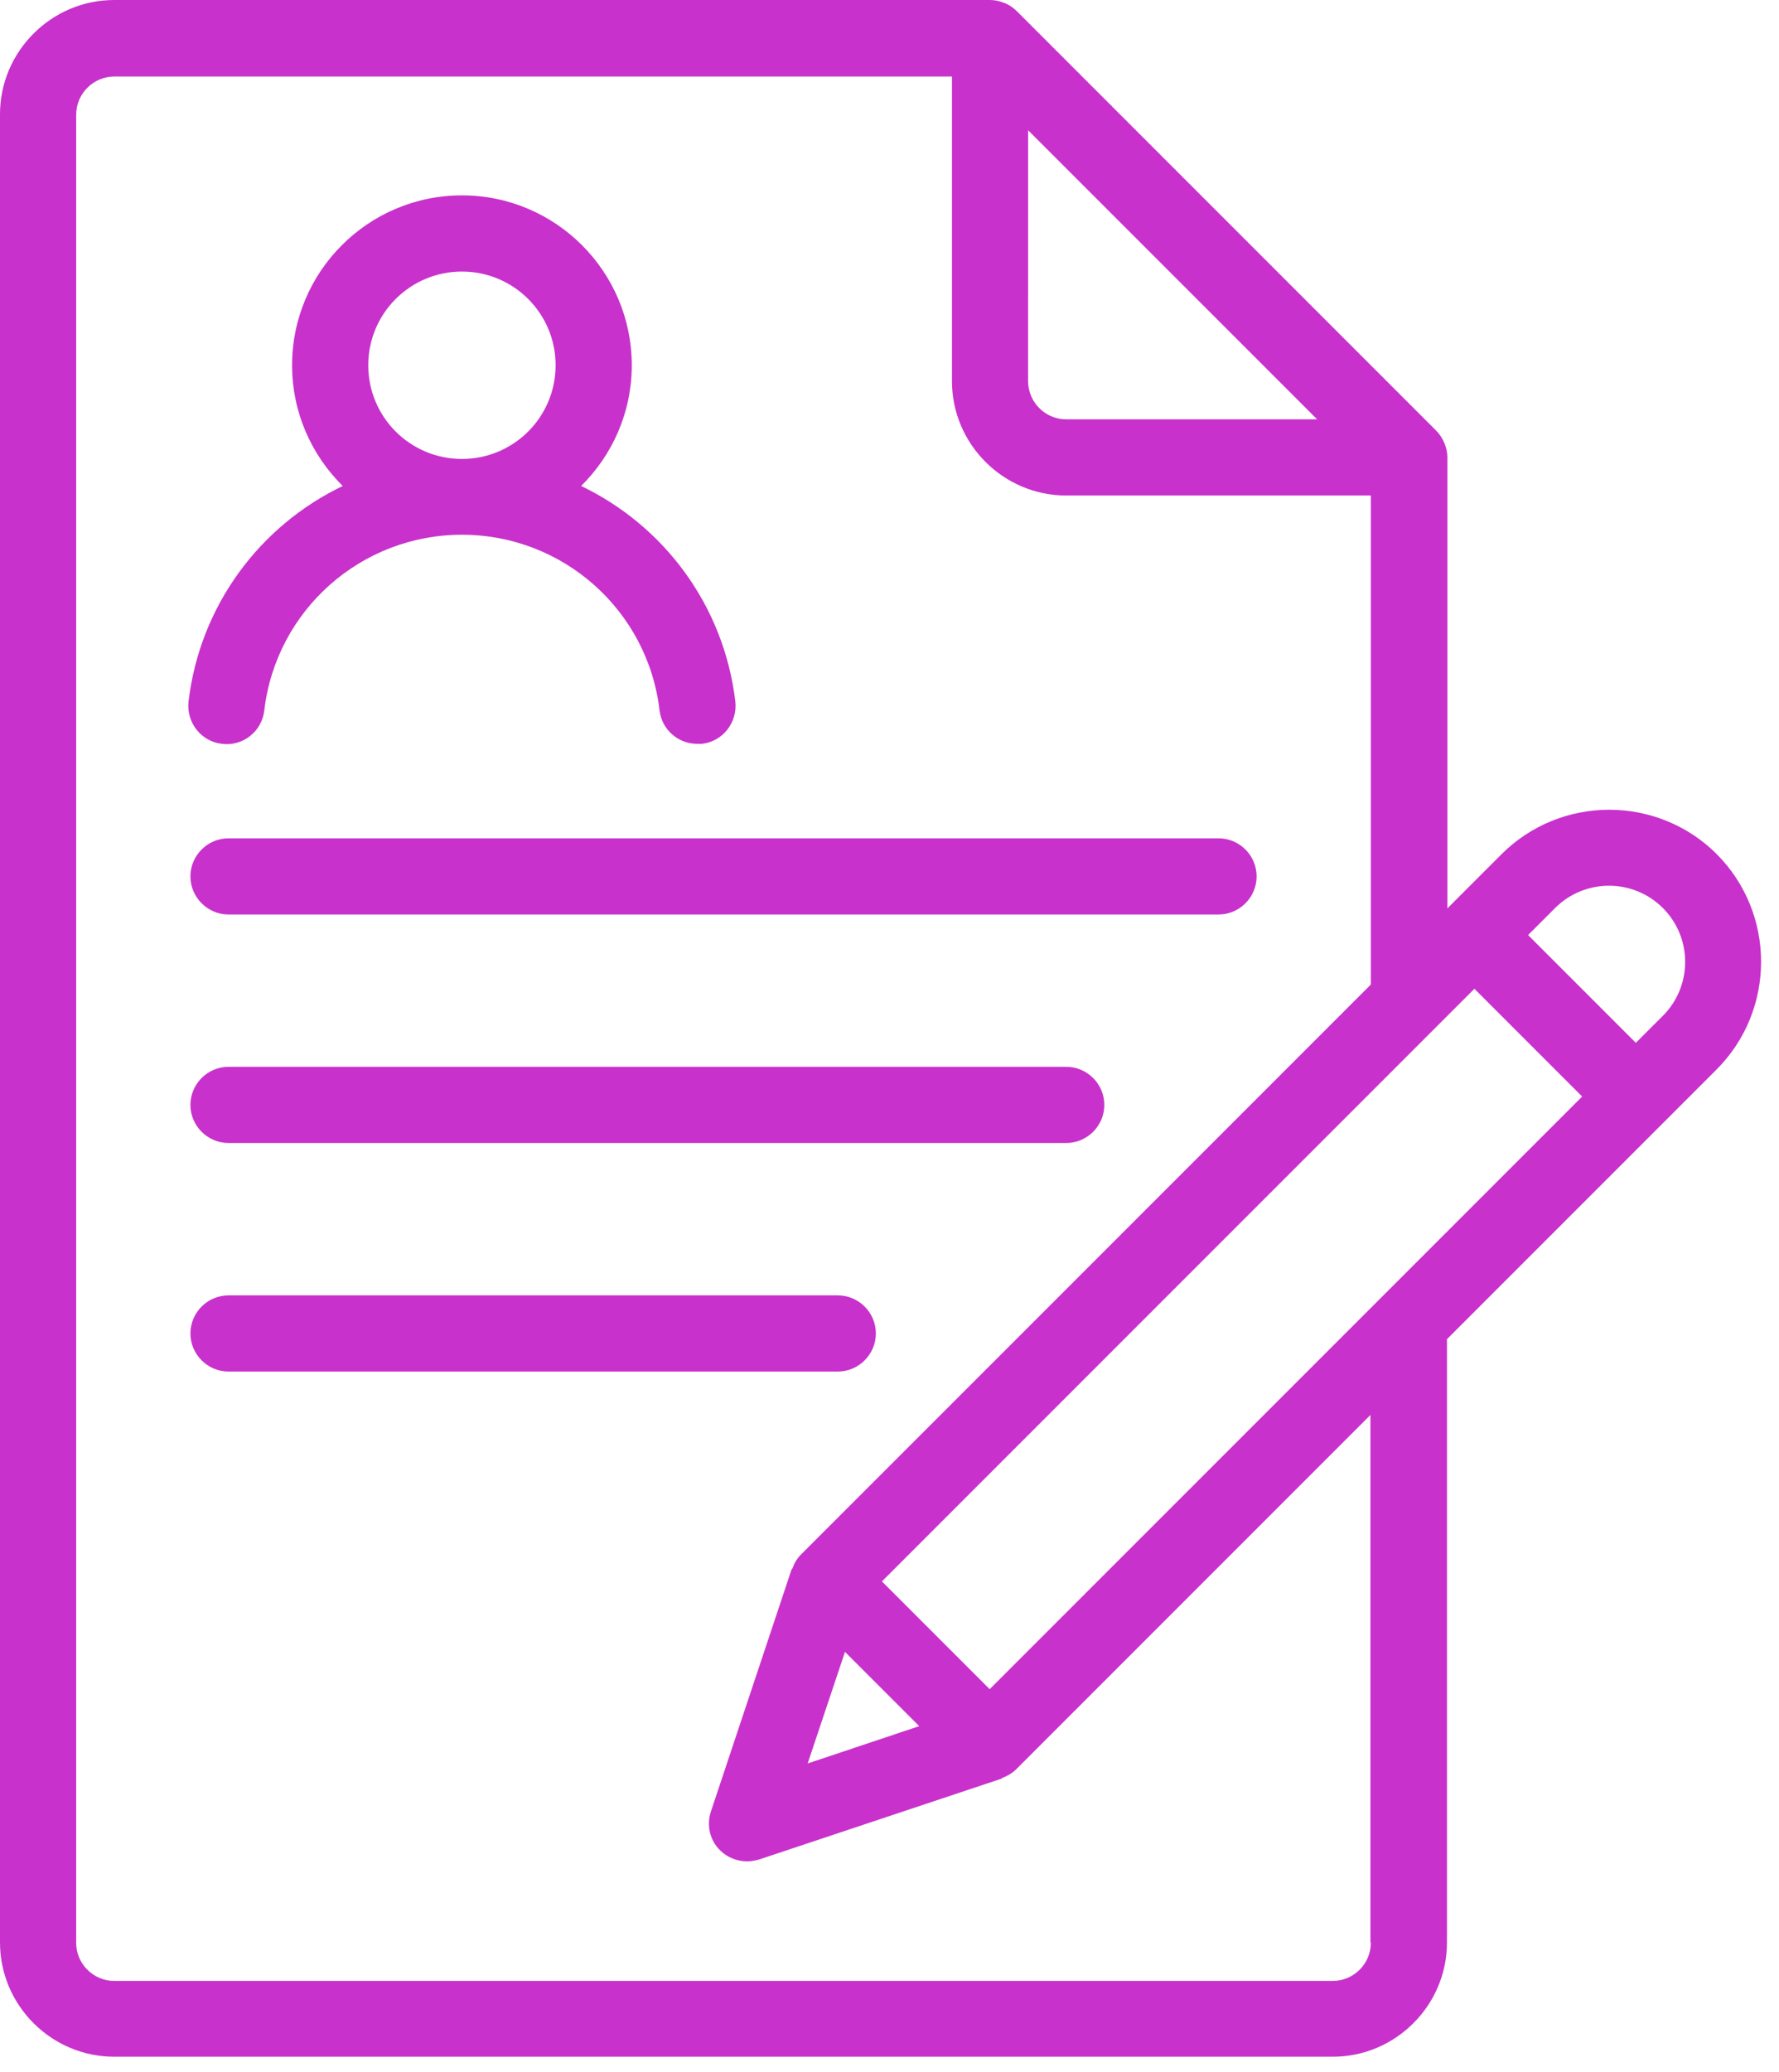 <svg width="73" height="85" viewBox="0 0 73 85" fill="none" xmlns="http://www.w3.org/2000/svg">
<path d="M70.454 35.047C68.017 32.61 64.048 32.61 61.61 35.047L59.392 37.266V18.766C59.392 18.563 59.345 18.36 59.267 18.172C59.188 17.985 59.079 17.813 58.923 17.657L41.735 0.469C41.594 0.328 41.422 0.203 41.219 0.125C41.032 0.047 40.829 0 40.626 0H4.688C2.109 0 0 2.109 0 4.688V79.688C0 82.266 2.109 84.375 4.688 84.375H54.688C57.266 84.375 59.375 82.266 59.375 79.688V54.938L70.437 43.876C72.874 41.438 72.874 37.469 70.437 35.032L70.454 35.047ZM60.501 40.563L64.923 44.985L40.611 69.297L36.189 64.875L58.923 42.141L60.501 40.563ZM34.673 67.766L37.72 70.813L33.142 72.344L34.673 67.766ZM42.189 5.344L54.048 17.203H43.751C42.891 17.203 42.188 16.5 42.188 15.64L42.189 5.344ZM56.251 79.703C56.251 80.562 55.548 81.265 54.688 81.265H4.688C3.829 81.265 3.126 80.562 3.126 79.703V4.703C3.126 3.844 3.829 3.14 4.688 3.14H39.063V15.64C39.063 18.218 41.173 20.328 43.751 20.328H56.251V40.39L32.876 63.765C32.704 63.937 32.594 64.124 32.516 64.343C32.516 64.343 32.501 64.374 32.485 64.374L29.173 74.312C28.985 74.874 29.126 75.499 29.548 75.906C29.845 76.203 30.251 76.359 30.657 76.359C30.829 76.359 30.985 76.328 31.157 76.281L41.094 72.968C41.094 72.968 41.126 72.953 41.126 72.937C41.329 72.859 41.532 72.749 41.704 72.578L56.235 58.047V79.671L56.251 79.703ZM68.235 41.672L67.125 42.781L62.703 38.359L63.813 37.25C65.032 36.031 67.016 36.031 68.235 37.25C69.454 38.469 69.454 40.453 68.235 41.672Z" fill="#C831CC"/>
<path d="M7.814 35.953C7.814 36.812 8.518 37.516 9.377 37.516H50.002C50.861 37.516 51.564 36.812 51.564 35.953C51.564 35.094 50.861 34.391 50.002 34.391H9.377C8.518 34.391 7.814 35.094 7.814 35.953Z" fill="#C831CC"/>
<path d="M43.752 43.765H9.377C8.518 43.765 7.814 44.468 7.814 45.328C7.814 46.187 8.518 46.89 9.377 46.89H43.752C44.611 46.89 45.315 46.187 45.315 45.328C45.315 44.468 44.611 43.765 43.752 43.765Z" fill="#C831CC"/>
<path d="M35.94 54.703C35.94 53.844 35.236 53.141 34.377 53.141H9.377C8.518 53.141 7.814 53.844 7.814 54.703C7.814 55.562 8.518 56.266 9.377 56.266H34.377C35.236 56.266 35.94 55.562 35.94 54.703Z" fill="#C831CC"/>
<path d="M9.111 30.515C9.97 30.625 10.752 30 10.845 29.14C11.33 25.031 14.814 21.937 18.955 21.937C23.096 21.937 26.58 25.031 27.064 29.14C27.158 29.937 27.83 30.515 28.611 30.515H28.799C29.658 30.422 30.267 29.64 30.174 28.781C29.705 24.828 27.236 21.562 23.846 19.937C25.127 18.671 25.924 16.921 25.924 14.984C25.924 11.14 22.799 8.015 18.955 8.015C15.111 8.015 11.986 11.14 11.986 14.984C11.986 16.921 12.783 18.671 14.064 19.937C10.674 21.562 8.205 24.828 7.736 28.781C7.642 29.64 8.252 30.421 9.111 30.515ZM15.111 14.984C15.111 12.859 16.83 11.14 18.955 11.14C21.08 11.14 22.799 12.859 22.799 14.984C22.799 17.109 21.08 18.828 18.955 18.828C16.83 18.828 15.111 17.109 15.111 14.984Z" fill="#C831CC"/>
</svg>
